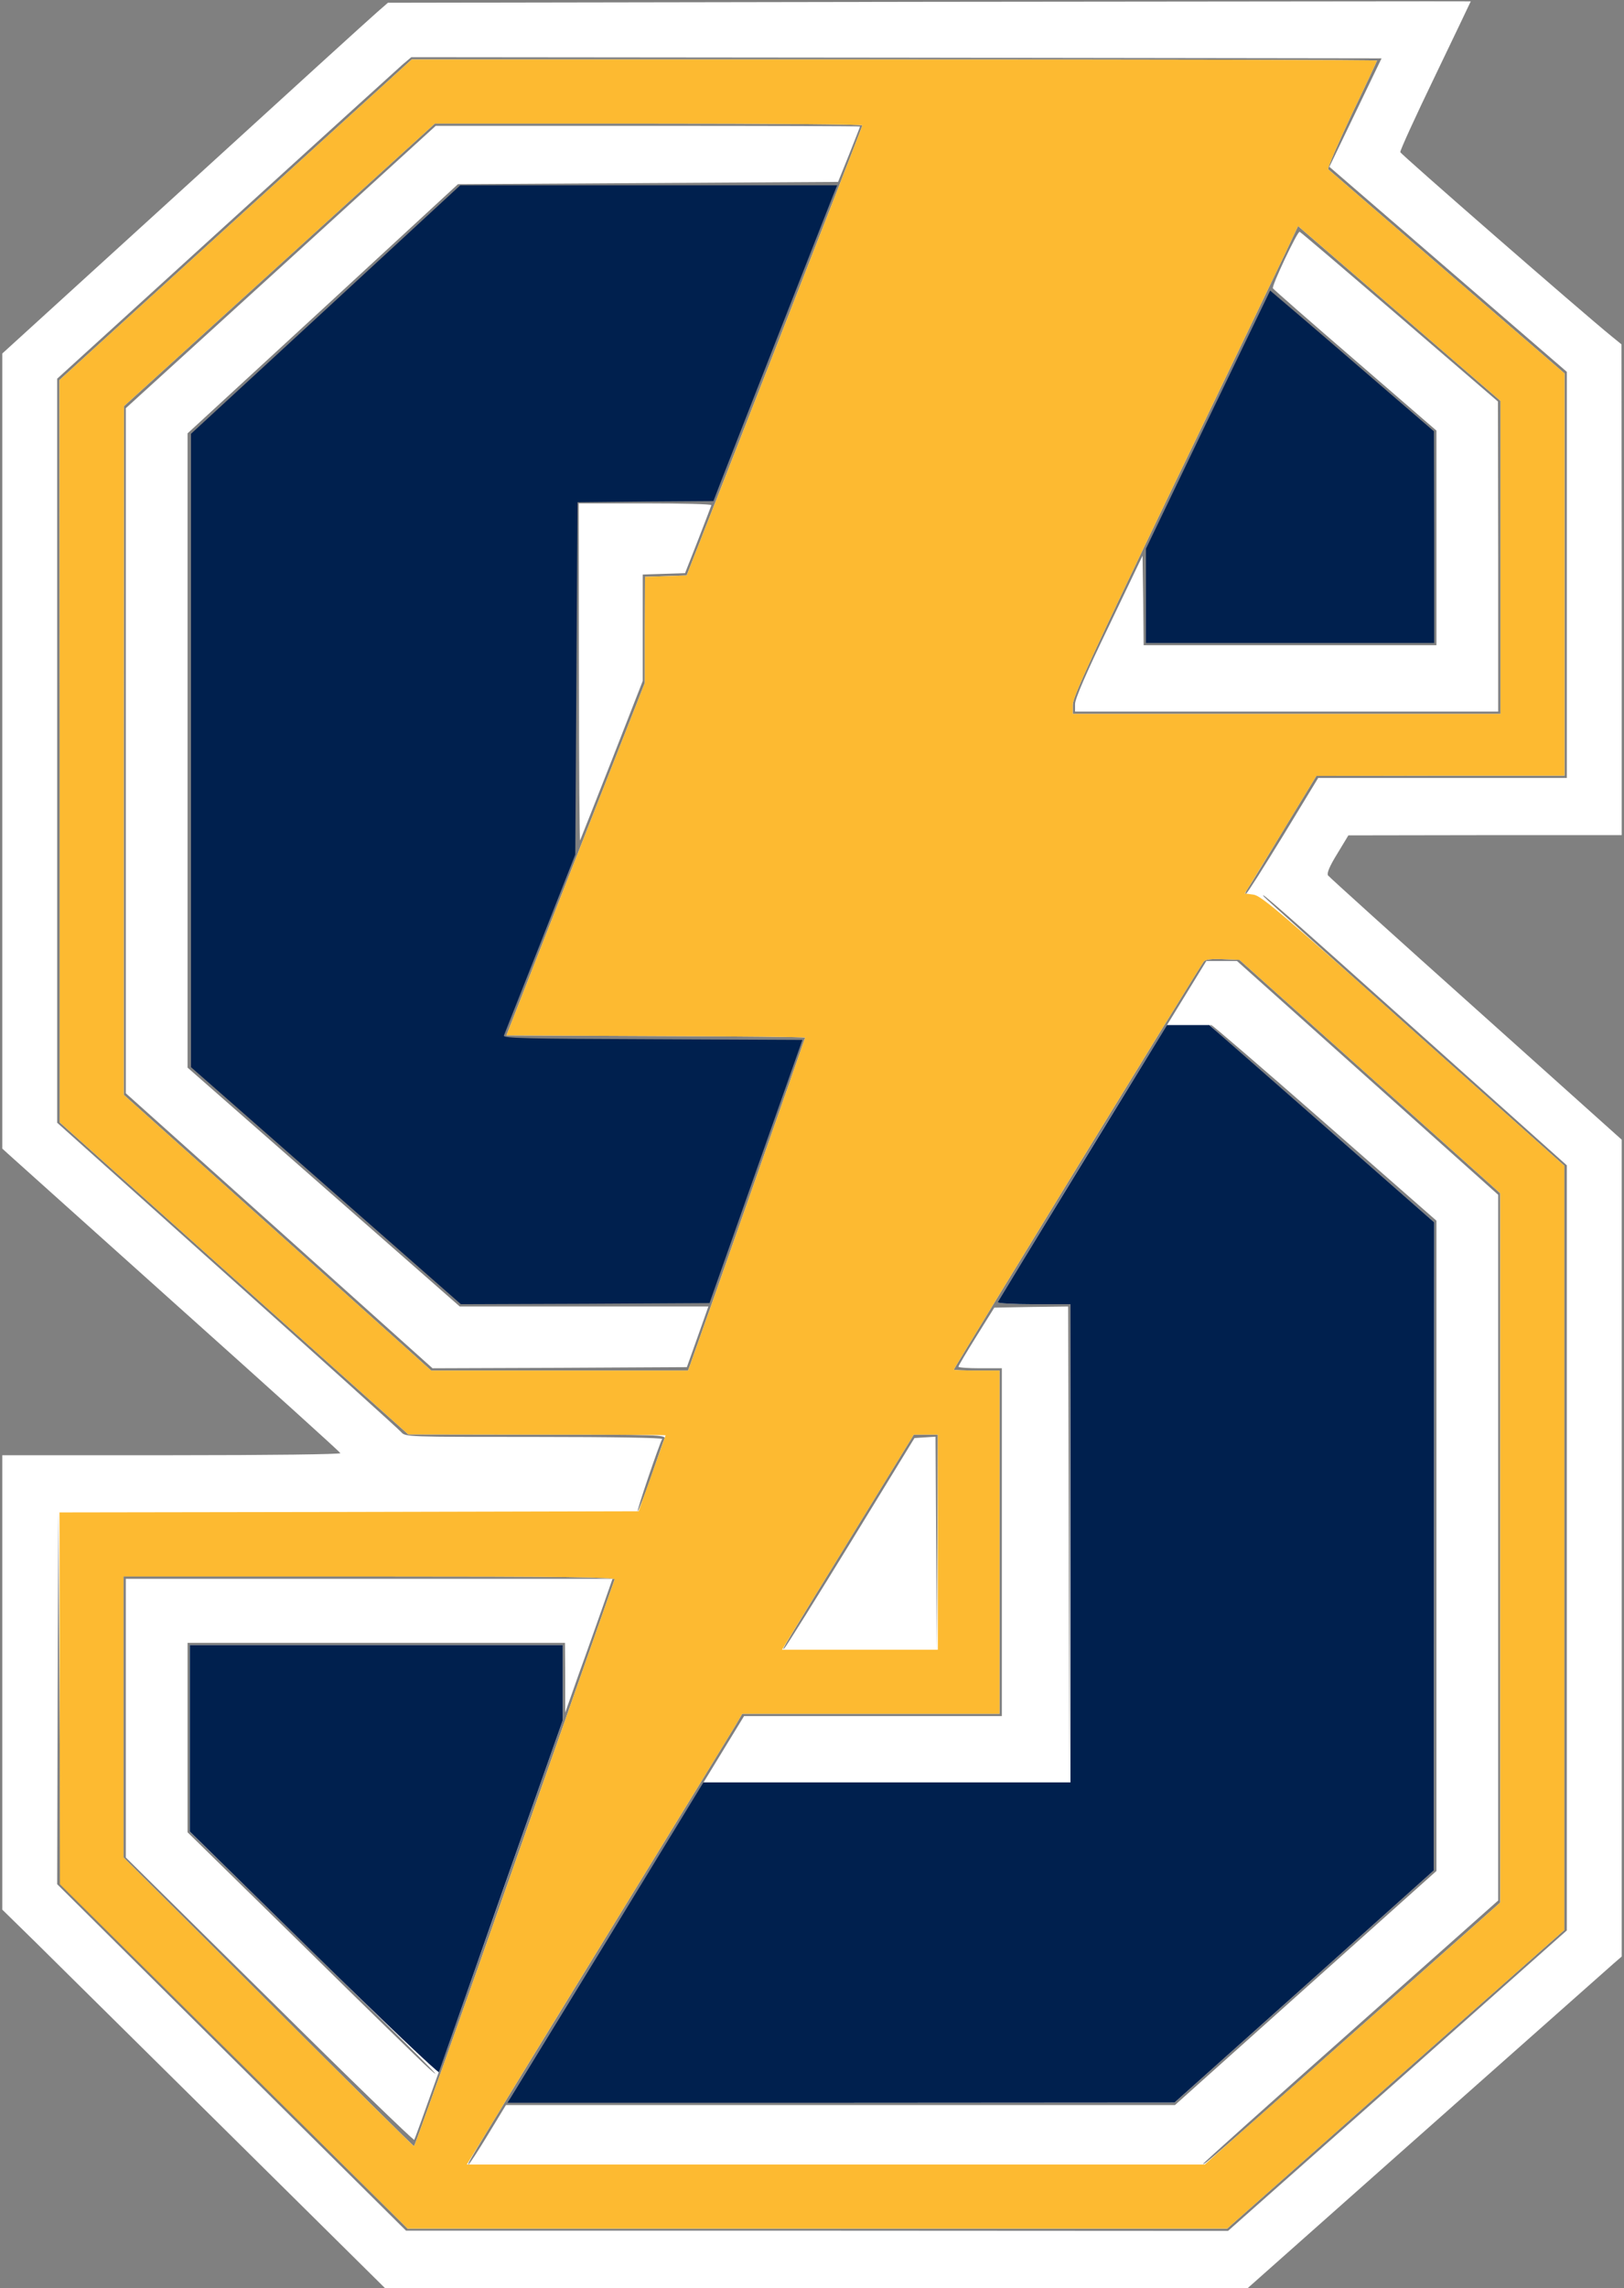 <?xml version="1.0" encoding="utf-8"?>
<!DOCTYPE svg PUBLIC "-//W3C//DTD SVG 20010904//EN" "http://www.w3.org/TR/2001/REC-SVG-20010904/DTD/svg10.dtd">
<svg version="1.0" xmlns="http://www.w3.org/2000/svg" width="710px" height="1000px" viewBox="0 0 710 1000" preserveAspectRatio="xMidYMid meet">
 <rect x="0" y="0" width="710" height="1000" fill="#808080" stroke="none"/>
 <g fill="#ffffff">
  <path d="M99.4 931.8 c-37.9 -37.5 -75.5 -74.7 -83.6 -82.7 l-14.8 -14.5 0 -99.3 0 -99.3 74.1 0 c43.1 0 73.9 -0.4 73.7 -0.9 -0.1 -0.5 -31.6 -28.9 -69.8 -63.1 -38.2 -34.3 -71.4 -64 -73.8 -66.2 l-4.2 -3.8 0 -173.8 0 -173.7 79.6 -72.5 c43.7 -39.9 81.6 -74.4 84.3 -76.7 l4.7 -4.1 236.7 -0.4 c130.2 -0.1 236.7 -0.3 236.7 -0.2 0 0.1 -7 14.7 -15.5 32.4 -8.6 17.8 -15.5 32.9 -15.3 33.5 0.3 1 79.1 69.7 92.4 80.5 l4.3 3.5 0.1 107.3 0 107.2 -59.7 0 -59.8 0.1 -4.9 8.1 c-3.4 5.5 -4.6 8.5 -4 9.4 0.5 0.7 29.6 27 64.7 58.4 l63.7 57.1 0 178.5 0 178.5 -3.7 3.2 c-2 1.8 -38.8 34.4 -81.7 72.4 l-78.1 69.3 -188.6 0 -188.6 0 -68.9 -68.2z m511.6 -22.4 l74 -65.7 0 -167.2 0 -167.2 -64.7 -57.9 c-60.3 -54 -70.8 -63.2 -67.6 -59.4 0.7 0.8 30.4 27.6 66.2 59.5 l65 58 0 167 0 167 -73.7 65.2 -73.7 65.3 -179.1 0 -179.2 0 -75.8 -75.2 -75.9 -75.3 -0.5 -81.5 -0.5 -81.5 -0.3 81.5 -0.2 81.5 76.2 75.7 76.3 75.7 179.7 0 179.7 0.1 74.1 -65.6z m-397.7 23.6 l7.9 -13 146.2 0 146.3 0 57.2 -51.2 57.1 -51.1 0 -142.1 0 -142.1 -48.5 -42.5 c-26.7 -23.4 -49.1 -42.7 -49.8 -42.9 -1.6 -0.5 -5.1 -3.5 49.1 43.8 l48.2 42.3 -0.1 141.6 -0.1 141.7 -56.6 50.7 -56.7 50.7 -145.9 0.1 -145.8 0 1.4 -2.2 c0.8 -1.3 24.1 -39.3 51.8 -84.5 l50.3 -82.3 56.4 0 56.3 0 0 -76 0 -76 -9.5 0 c-5.2 0 -9.5 -0.3 -9.5 -0.7 0.1 -0.5 3.6 -6.4 7.9 -13.3 l7.8 -12.5 16.1 -0.3 16.2 -0.2 0.3 104.2 0.2 104.3 0.3 -104.7 0.2 -104.8 -16.1 0 c-8.8 0 -15.9 -0.4 -15.7 -0.9 0.2 -0.4 20.7 -34.2 45.7 -75 l45.5 -74.1 6.7 0 6.7 0 57.1 51.1 57.1 51.1 0 154.2 0 154.2 -64.5 57.3 c-35.5 31.5 -64.5 57.5 -64.5 57.8 0 1 5.7 -4 67.9 -59.2 l62 -55 0 -155 0 -155 -57 -51 -57 -51 -7.3 -0.3 c-5 -0.2 -7.6 0.1 -8.3 1 -1.4 1.6 -109.3 177.8 -109.3 178.4 0 0.2 4.5 0.4 10 0.4 l10 0 0 75 0 75 -56.2 0 -56.3 0 -3.1 5.3 c-1.7 2.8 -23.9 39.2 -49.4 80.7 -64.4 105 -68 111 -67.2 111 0.4 -0.1 4.2 -5.9 8.5 -13z m11.6 -118.2 c23.9 -67.8 43.6 -123.9 43.8 -124.5 0.4 -1 -21.4 -1.3 -107.1 -1.3 l-107.6 0 0 61.4 0 61.4 63.3 63.1 c34.7 34.7 63.4 63.1 63.7 63.1 0.3 0 20.1 -55.5 43.9 -123.2z m147.1 -140.9 l27.8 -45.4 4.6 -0.3 4.6 -0.3 0.3 46.8 0.2 46.8 0.3 -47.2 0.2 -47.3 -5.3 0 -5.2 0 -26.5 43.2 c-30.1 49 -31.7 51.7 -30.1 50.2 0.7 -0.6 13.8 -21.6 29.1 -46.5z m-87.2 -28.9 c2.7 -8 5.3 -15.3 5.7 -16.2 0.7 -1.7 -2.4 -1.8 -55.6 -1.8 l-56.4 -0.1 -76.2 -68.2 -76.2 -68.2 0 -162.2 -0.1 -162.2 65.8 -59.9 c36.2 -32.9 70.8 -64.4 77 -70 l11.2 -10.2 211 0 c116 0 211 0.2 211 0.5 0 0.2 -5 10.9 -11.1 23.6 -6 12.8 -10.7 23.5 -10.2 23.9 0.4 0.4 23.9 20.6 52.1 45 l51.2 44.2 0 87.9 0 87.9 -54.2 0 -54.3 0.1 -13.8 22.7 c-7.5 12.5 -14.7 24.3 -15.9 26.1 -1.3 1.9 -1.7 3.2 -1.1 2.8 0.7 -0.4 8 -12 16.4 -25.7 l15.2 -25 54.4 0 54.3 0 0 -88.7 0 -88.8 -51.9 -44.8 -51.9 -44.8 7.8 -16.2 c4.3 -8.9 9.4 -19.6 11.4 -23.7 l3.6 -7.5 -212.1 -0.3 -212.1 -0.2 -3.8 3.2 c-2 1.8 -36.9 33.4 -77.4 70.3 l-73.6 67 0 162.6 0 162.6 74.2 66.5 c40.9 36.6 75.2 67.5 76.2 68.7 1.9 2.1 2.2 2.1 58.3 2.1 34.8 0 56.2 0.4 55.8 0.9 -1.2 2 -11.6 32.6 -10.7 31.6 0.5 -0.5 3.2 -7.5 6 -15.5z m17 -48.7 c4.7 -13 50.2 -142.5 50.2 -142.8 0 -0.3 -29.4 -0.6 -65.3 -0.7 l-65.3 -0.3 30.2 -77 30.3 -77 0 -23.2 0.1 -23.2 9.1 -0.3 9.1 -0.3 38.4 -98 c21.1 -53.9 38.4 -98.3 38.4 -98.7 0 -0.5 -42.1 -0.8 -93.5 -0.8 l-93.4 0 -68 61.8 -67.9 61.7 -0.1 150.5 0 150.5 67.2 60.2 67.2 60.3 56.2 0 56.1 0 1 -2.7z m354.2 -352.7 l0 -68.4 -44.2 -38.2 -44.3 -38.2 -5.6 11.9 c-3.1 6.5 -25.2 52.6 -49.3 102.5 -35.2 73.3 -43.6 91.5 -43.6 94.8 l0 4 93.5 0 93.5 0 0 -68.4z"/>
  <path d="M117.8 873.8 l-62.8 -62 0 -60.9 0 -60.9 106.4 0 106.4 0 -4.3 12.3 c-2.4 6.7 -7 19.9 -10.4 29.2 l-6 17 0 -15.2 -0.1 -15.3 -82.5 0 -82.5 0 0 41.4 0 41.4 50.8 49.8 c27.9 27.5 52.5 51.5 54.7 53.4 9.4 8.3 -3.6 -4.7 -52.7 -52.8 l-51.8 -50.6 0 -40.8 0 -40.8 81.5 0 81.5 0 0 16.4 0 16.5 -32.1 91.3 c-17.7 50.2 -32.4 91.6 -32.8 92 -0.3 0.4 -28.8 -27.2 -63.3 -61.4z"/>
  <path d="M122.1 537.9 l-67.1 -60.1 0 -149.7 0 -149.7 67.8 -61.7 67.7 -61.7 92.8 0 c51 0 92.7 0.1 92.7 0.3 0 0.2 -2.2 5.7 -4.8 12.3 l-4.8 11.9 -83.1 0.5 -83.1 0.5 -59.1 54.5 -59.1 54.4 0 138.6 0 138.6 59.5 52.2 59.5 52.2 54.4 0 54.3 0 -4.7 13.3 -4.7 13.2 -55.6 0.3 -55.6 0.2 -67 -60.1z"/>
  <path d="M253.1 294.3 l-0.1 -74.3 29 0 c16 0 29 0.3 29 0.8 -0.1 0.4 -2.7 7.2 -5.8 15.2 l-5.7 14.5 -9.3 0.3 -9.2 0.3 0 23.2 0 23.3 -13.4 34.3 c-7.4 18.8 -13.7 34.8 -14 35.4 -0.2 0.7 -0.5 -32.2 -0.5 -73z"/>
  <path d="M470 307.7 c0 -2.3 4.8 -13.4 14.8 -34.1 l14.7 -30.7 0.3 19.5 0.2 19.6 64 0 64 0 0 -46.9 0 -46.9 -35.5 -30.7 c-19.5 -16.8 -35.7 -31 -36 -31.5 -0.6 -1 10.7 -25 11.7 -24.7 0.4 0.1 20.1 16.9 43.7 37.2 l43 37 0.1 67.8 0 67.7 -92.5 0 -92.5 0 0 -3.3z"/>
 </g>
 <g fill="#fdba31">
  <path d="M102.2 898.8 l-76 -75.3 -0.1 -81.2 -0.1 -81.3 126.6 -0.2 126.6 -0.3 5.9 -16.5 c3.2 -9.1 5.9 -16.6 5.9 -16.7 0 -0.2 -25.3 -0.3 -56.2 -0.3 l-56.3 -0.1 -76.2 -68.2 -76.2 -68.2 0 -162.2 -0.1 -162.2 65.8 -59.9 c36.2 -32.9 70.8 -64.4 77 -70 l11.2 -10.2 211 0 c116 0 211 0.2 211 0.5 0 0.2 -5 10.9 -11.1 23.6 -6 12.8 -10.7 23.5 -10.2 23.9 0.4 0.4 23.9 20.6 52.1 45 l51.2 44.2 0 87.9 0 87.9 -54.2 0 -54.3 0.1 -15.6 25.7 -15.7 25.7 3.8 0.5 c3.3 0.4 11.8 7.6 69.8 59.5 l66.1 59 0 167 0 167 -73.7 65.2 -73.7 65.3 -179.1 0 -179.2 0 -76 -75.2z m489.1 -10 l64.6 -57.3 0 -155 0 -155 -57 -51 -57 -51 -7.3 -0.3 c-5 -0.2 -7.6 0.1 -8.3 1 -1.4 1.6 -109.3 177.8 -109.3 178.4 0 0.2 4.5 0.4 10 0.4 l10 0 0 75 0 75 -56.2 0 -56.3 0 -3.1 5.3 c-1.7 2.8 -23.9 39.2 -49.4 80.7 -25.5 41.5 -51.2 83.5 -57.1 93.3 l-10.8 17.7 161.3 0 161.3 0 64.6 -57.2z m-366.4 -74 c23.9 -67.8 43.6 -123.9 43.8 -124.5 0.4 -1 -21.4 -1.3 -107.1 -1.3 l-107.6 0 0 61.4 0 61.4 63.3 63.1 c34.7 34.7 63.4 63.1 63.7 63.1 0.3 0 20.1 -55.5 43.9 -123.2z m185.1 -140.8 l0 -47 -5.3 0 -5.2 0 -26.5 43.2 c-14.6 23.7 -27.5 44.8 -28.8 47 l-2.3 3.8 34 0 34.1 0 0 -47z m-108.2 -77.7 c4.7 -13 50.2 -142.5 50.2 -142.8 0 -0.3 -29.4 -0.6 -65.3 -0.7 l-65.3 -0.3 30.2 -77 30.3 -77 0 -23.2 0.1 -23.2 9.1 -0.3 9.1 -0.3 38.4 -98 c21.1 -53.9 38.4 -98.3 38.4 -98.7 0 -0.5 -42.1 -0.8 -93.5 -0.8 l-93.4 0 -68 61.8 -67.9 61.7 -0.1 150.5 0 150.5 67.2 60.2 67.2 60.3 56.2 0 56.1 0 1 -2.7z m354.2 -352.7 l0 -68.4 -44.2 -38.2 -44.3 -38.2 -5.6 11.9 c-3.1 6.5 -25.2 52.6 -49.3 102.5 -35.2 73.3 -43.6 91.5 -43.6 94.8 l0 4 93.5 0 93.5 0 0 -68.4z"/>
 </g>
 <g fill="#00204e">
  <path d="M223.2 916.8 c0.8 -1.3 20.1 -32.8 42.9 -70 l41.4 -67.8 80.3 0 80.2 0 0 -104.5 0 -104.5 -16.1 0 c-8.8 0 -15.9 -0.4 -15.7 -0.9 0.2 -0.4 16.9 -27.9 37.2 -61 l36.8 -60.1 9.3 0 9.2 0 49.2 43.1 49.1 43.1 -0.1 141.6 -0.1 141.7 -56.6 50.7 -56.7 50.7 -145.9 0.1 -145.8 0 1.4 -2.2z"/>
  <path d="M137.3 853.7 l-54.3 -53.2 0 -40.7 0 -40.8 81.5 0 81.5 0 0 16.4 0 16.5 -26.9 76.3 c-14.7 42 -27 76.8 -27.2 77.4 -0.2 0.7 -24.8 -22.7 -54.6 -51.9z"/>
  <path d="M142.5 518.2 l-59 -51.8 0 -138.4 0 -138.4 58.9 -54.3 58.8 -54.3 82.4 0 82.4 0 -2.1 5.2 c-3.3 8.3 -45.7 116.4 -49 125 l-3 7.8 -29.7 0.2 -29.7 0.3 -0.5 77 -0.5 77 -15.3 38.9 c-8.5 21.4 -15.6 39.5 -15.9 40.2 -0.4 1.2 10.6 1.4 65 1.6 l65.5 0.3 -20.3 57.5 -20.3 57.5 -54.3 0.3 -54.4 0.2 -59 -51.8z"/>
  <path d="M501 260.4 l0 -20.6 27.1 -56.4 27.2 -56.4 3.3 2.8 c1.8 1.5 18 15.3 35.8 30.7 l32.5 28 0.1 46.3 0 46.2 -63 0 -63 0 0 -20.6z"/>
 </g>
</svg>